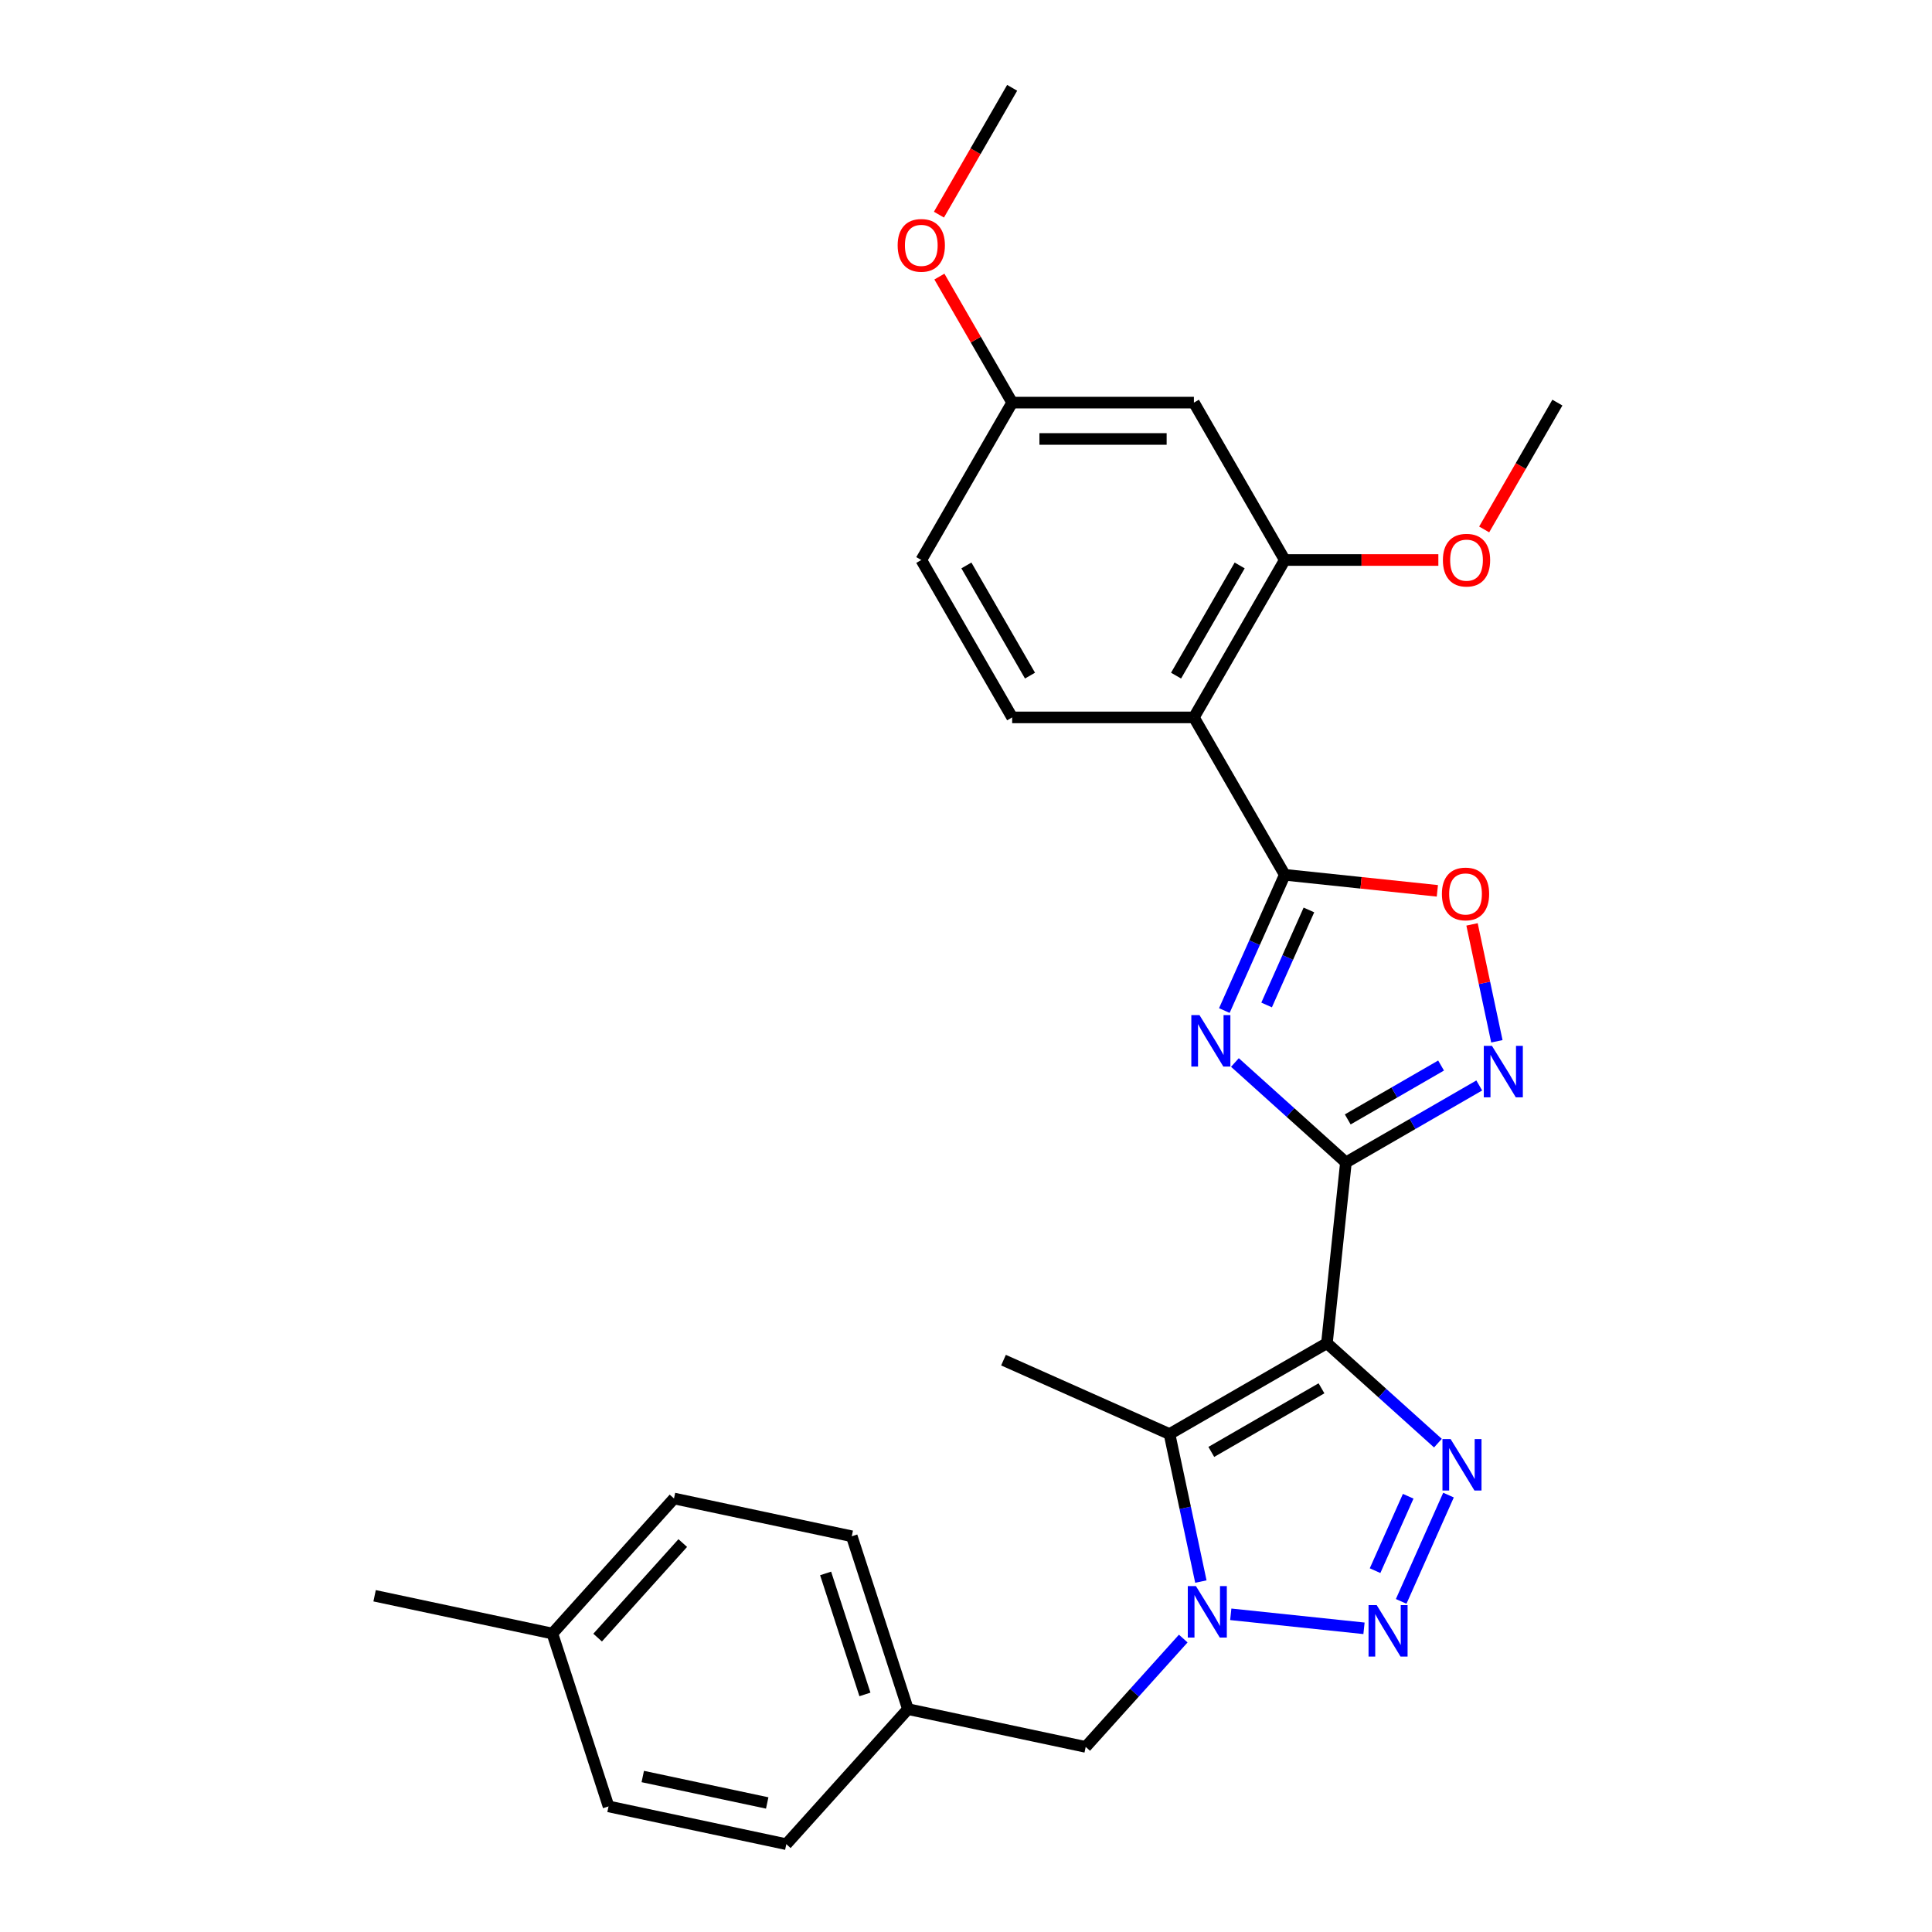 <?xml version='1.0' encoding='iso-8859-1'?>
<svg version='1.1' baseProfile='full'
              xmlns='http://www.w3.org/2000/svg'
                      xmlns:rdkit='http://www.rdkit.org/xml'
                      xmlns:xlink='http://www.w3.org/1999/xlink'
                  xml:space='preserve'
width='1000px' height='1000px' viewBox='0 0 1000 1000'>
<!-- END OF HEADER -->
<rect style='opacity:1.0;fill:#FFFFFF;stroke:none' width='1000' height='1000' x='0' y='0'> </rect>
<path class='bond-0' d='M 686.812,695.236 L 696.645,601.68' style='fill:none;fill-rule:evenodd;stroke:#000000;stroke-width:6px;stroke-linecap:butt;stroke-linejoin:miter;stroke-opacity:1' />
<path class='bond-2' d='M 686.812,695.236 L 715.539,721.101' style='fill:none;fill-rule:evenodd;stroke:#000000;stroke-width:6px;stroke-linecap:butt;stroke-linejoin:miter;stroke-opacity:1' />
<path class='bond-2' d='M 715.539,721.101 L 744.266,746.967' style='fill:none;fill-rule:evenodd;stroke:#0000FF;stroke-width:6px;stroke-linecap:butt;stroke-linejoin:miter;stroke-opacity:1' />
<path class='bond-5' d='M 686.812,695.236 L 605.344,742.271' style='fill:none;fill-rule:evenodd;stroke:#000000;stroke-width:6px;stroke-linecap:butt;stroke-linejoin:miter;stroke-opacity:1' />
<path class='bond-5' d='M 683.999,718.585 L 626.971,751.509' style='fill:none;fill-rule:evenodd;stroke:#000000;stroke-width:6px;stroke-linecap:butt;stroke-linejoin:miter;stroke-opacity:1' />
<path class='bond-1' d='M 696.645,601.68 L 667.919,575.814' style='fill:none;fill-rule:evenodd;stroke:#000000;stroke-width:6px;stroke-linecap:butt;stroke-linejoin:miter;stroke-opacity:1' />
<path class='bond-1' d='M 667.919,575.814 L 639.192,549.948' style='fill:none;fill-rule:evenodd;stroke:#0000FF;stroke-width:6px;stroke-linecap:butt;stroke-linejoin:miter;stroke-opacity:1' />
<path class='bond-7' d='M 696.645,601.68 L 731.152,581.757' style='fill:none;fill-rule:evenodd;stroke:#000000;stroke-width:6px;stroke-linecap:butt;stroke-linejoin:miter;stroke-opacity:1' />
<path class='bond-7' d='M 731.152,581.757 L 765.658,561.835' style='fill:none;fill-rule:evenodd;stroke:#0000FF;stroke-width:6px;stroke-linecap:butt;stroke-linejoin:miter;stroke-opacity:1' />
<path class='bond-7' d='M 697.59,579.409 L 721.745,565.464' style='fill:none;fill-rule:evenodd;stroke:#000000;stroke-width:6px;stroke-linecap:butt;stroke-linejoin:miter;stroke-opacity:1' />
<path class='bond-7' d='M 721.745,565.464 L 745.899,551.518' style='fill:none;fill-rule:evenodd;stroke:#0000FF;stroke-width:6px;stroke-linecap:butt;stroke-linejoin:miter;stroke-opacity:1' />
<path class='bond-6' d='M 633.714,523.061 L 649.357,487.928' style='fill:none;fill-rule:evenodd;stroke:#0000FF;stroke-width:6px;stroke-linecap:butt;stroke-linejoin:miter;stroke-opacity:1' />
<path class='bond-6' d='M 649.357,487.928 L 664.999,452.795' style='fill:none;fill-rule:evenodd;stroke:#000000;stroke-width:6px;stroke-linecap:butt;stroke-linejoin:miter;stroke-opacity:1' />
<path class='bond-6' d='M 655.595,520.174 L 666.544,495.581' style='fill:none;fill-rule:evenodd;stroke:#0000FF;stroke-width:6px;stroke-linecap:butt;stroke-linejoin:miter;stroke-opacity:1' />
<path class='bond-6' d='M 666.544,495.581 L 677.494,470.988' style='fill:none;fill-rule:evenodd;stroke:#000000;stroke-width:6px;stroke-linecap:butt;stroke-linejoin:miter;stroke-opacity:1' />
<path class='bond-3' d='M 749.743,773.854 L 725.245,828.877' style='fill:none;fill-rule:evenodd;stroke:#0000FF;stroke-width:6px;stroke-linecap:butt;stroke-linejoin:miter;stroke-opacity:1' />
<path class='bond-3' d='M 728.881,774.455 L 711.732,812.971' style='fill:none;fill-rule:evenodd;stroke:#0000FF;stroke-width:6px;stroke-linecap:butt;stroke-linejoin:miter;stroke-opacity:1' />
<path class='bond-28' d='M 706.003,842.811 L 637.044,835.563' style='fill:none;fill-rule:evenodd;stroke:#0000FF;stroke-width:6px;stroke-linecap:butt;stroke-linejoin:miter;stroke-opacity:1' />
<path class='bond-4' d='M 621.571,818.615 L 613.458,780.443' style='fill:none;fill-rule:evenodd;stroke:#0000FF;stroke-width:6px;stroke-linecap:butt;stroke-linejoin:miter;stroke-opacity:1' />
<path class='bond-4' d='M 613.458,780.443 L 605.344,742.271' style='fill:none;fill-rule:evenodd;stroke:#000000;stroke-width:6px;stroke-linecap:butt;stroke-linejoin:miter;stroke-opacity:1' />
<path class='bond-13' d='M 612.448,848.12 L 587.202,876.157' style='fill:none;fill-rule:evenodd;stroke:#0000FF;stroke-width:6px;stroke-linecap:butt;stroke-linejoin:miter;stroke-opacity:1' />
<path class='bond-13' d='M 587.202,876.157 L 561.957,904.195' style='fill:none;fill-rule:evenodd;stroke:#000000;stroke-width:6px;stroke-linecap:butt;stroke-linejoin:miter;stroke-opacity:1' />
<path class='bond-17' d='M 605.344,742.271 L 519.406,704.009' style='fill:none;fill-rule:evenodd;stroke:#000000;stroke-width:6px;stroke-linecap:butt;stroke-linejoin:miter;stroke-opacity:1' />
<path class='bond-8' d='M 664.999,452.795 L 617.963,371.327' style='fill:none;fill-rule:evenodd;stroke:#000000;stroke-width:6px;stroke-linecap:butt;stroke-linejoin:miter;stroke-opacity:1' />
<path class='bond-29' d='M 664.999,452.795 L 704.486,456.945' style='fill:none;fill-rule:evenodd;stroke:#000000;stroke-width:6px;stroke-linecap:butt;stroke-linejoin:miter;stroke-opacity:1' />
<path class='bond-29' d='M 704.486,456.945 L 743.974,461.096' style='fill:none;fill-rule:evenodd;stroke:#FF0000;stroke-width:6px;stroke-linecap:butt;stroke-linejoin:miter;stroke-opacity:1' />
<path class='bond-9' d='M 774.782,538.972 L 768.352,508.718' style='fill:none;fill-rule:evenodd;stroke:#0000FF;stroke-width:6px;stroke-linecap:butt;stroke-linejoin:miter;stroke-opacity:1' />
<path class='bond-9' d='M 768.352,508.718 L 761.921,478.464' style='fill:none;fill-rule:evenodd;stroke:#FF0000;stroke-width:6px;stroke-linecap:butt;stroke-linejoin:miter;stroke-opacity:1' />
<path class='bond-10' d='M 617.963,371.327 L 664.999,289.859' style='fill:none;fill-rule:evenodd;stroke:#000000;stroke-width:6px;stroke-linecap:butt;stroke-linejoin:miter;stroke-opacity:1' />
<path class='bond-10' d='M 608.725,349.7 L 641.65,292.672' style='fill:none;fill-rule:evenodd;stroke:#000000;stroke-width:6px;stroke-linecap:butt;stroke-linejoin:miter;stroke-opacity:1' />
<path class='bond-11' d='M 617.963,371.327 L 523.892,371.327' style='fill:none;fill-rule:evenodd;stroke:#000000;stroke-width:6px;stroke-linecap:butt;stroke-linejoin:miter;stroke-opacity:1' />
<path class='bond-12' d='M 664.999,289.859 L 617.963,208.391' style='fill:none;fill-rule:evenodd;stroke:#000000;stroke-width:6px;stroke-linecap:butt;stroke-linejoin:miter;stroke-opacity:1' />
<path class='bond-18' d='M 664.999,289.859 L 704.744,289.859' style='fill:none;fill-rule:evenodd;stroke:#000000;stroke-width:6px;stroke-linecap:butt;stroke-linejoin:miter;stroke-opacity:1' />
<path class='bond-18' d='M 704.744,289.859 L 744.489,289.859' style='fill:none;fill-rule:evenodd;stroke:#FF0000;stroke-width:6px;stroke-linecap:butt;stroke-linejoin:miter;stroke-opacity:1' />
<path class='bond-16' d='M 523.892,371.327 L 476.856,289.859' style='fill:none;fill-rule:evenodd;stroke:#000000;stroke-width:6px;stroke-linecap:butt;stroke-linejoin:miter;stroke-opacity:1' />
<path class='bond-16' d='M 533.13,349.7 L 500.205,292.672' style='fill:none;fill-rule:evenodd;stroke:#000000;stroke-width:6px;stroke-linecap:butt;stroke-linejoin:miter;stroke-opacity:1' />
<path class='bond-31' d='M 617.963,208.391 L 523.892,208.391' style='fill:none;fill-rule:evenodd;stroke:#000000;stroke-width:6px;stroke-linecap:butt;stroke-linejoin:miter;stroke-opacity:1' />
<path class='bond-31' d='M 603.853,227.205 L 538.003,227.205' style='fill:none;fill-rule:evenodd;stroke:#000000;stroke-width:6px;stroke-linecap:butt;stroke-linejoin:miter;stroke-opacity:1' />
<path class='bond-15' d='M 561.957,904.195 L 469.941,884.637' style='fill:none;fill-rule:evenodd;stroke:#000000;stroke-width:6px;stroke-linecap:butt;stroke-linejoin:miter;stroke-opacity:1' />
<path class='bond-14' d='M 523.892,208.391 L 476.856,289.859' style='fill:none;fill-rule:evenodd;stroke:#000000;stroke-width:6px;stroke-linecap:butt;stroke-linejoin:miter;stroke-opacity:1' />
<path class='bond-24' d='M 523.892,208.391 L 505.061,175.775' style='fill:none;fill-rule:evenodd;stroke:#000000;stroke-width:6px;stroke-linecap:butt;stroke-linejoin:miter;stroke-opacity:1' />
<path class='bond-24' d='M 505.061,175.775 L 486.231,143.159' style='fill:none;fill-rule:evenodd;stroke:#FF0000;stroke-width:6px;stroke-linecap:butt;stroke-linejoin:miter;stroke-opacity:1' />
<path class='bond-20' d='M 469.941,884.637 L 406.995,954.545' style='fill:none;fill-rule:evenodd;stroke:#000000;stroke-width:6px;stroke-linecap:butt;stroke-linejoin:miter;stroke-opacity:1' />
<path class='bond-21' d='M 469.941,884.637 L 440.871,795.17' style='fill:none;fill-rule:evenodd;stroke:#000000;stroke-width:6px;stroke-linecap:butt;stroke-linejoin:miter;stroke-opacity:1' />
<path class='bond-21' d='M 447.687,877.031 L 427.338,814.404' style='fill:none;fill-rule:evenodd;stroke:#000000;stroke-width:6px;stroke-linecap:butt;stroke-linejoin:miter;stroke-opacity:1' />
<path class='bond-26' d='M 768.206,274.036 L 787.156,241.213' style='fill:none;fill-rule:evenodd;stroke:#FF0000;stroke-width:6px;stroke-linecap:butt;stroke-linejoin:miter;stroke-opacity:1' />
<path class='bond-26' d='M 787.156,241.213 L 806.106,208.391' style='fill:none;fill-rule:evenodd;stroke:#000000;stroke-width:6px;stroke-linecap:butt;stroke-linejoin:miter;stroke-opacity:1' />
<path class='bond-19' d='M 285.91,845.52 L 348.856,775.611' style='fill:none;fill-rule:evenodd;stroke:#000000;stroke-width:6px;stroke-linecap:butt;stroke-linejoin:miter;stroke-opacity:1' />
<path class='bond-19' d='M 309.333,847.623 L 353.396,798.687' style='fill:none;fill-rule:evenodd;stroke:#000000;stroke-width:6px;stroke-linecap:butt;stroke-linejoin:miter;stroke-opacity:1' />
<path class='bond-25' d='M 285.91,845.52 L 193.894,825.961' style='fill:none;fill-rule:evenodd;stroke:#000000;stroke-width:6px;stroke-linecap:butt;stroke-linejoin:miter;stroke-opacity:1' />
<path class='bond-30' d='M 285.91,845.52 L 314.979,934.987' style='fill:none;fill-rule:evenodd;stroke:#000000;stroke-width:6px;stroke-linecap:butt;stroke-linejoin:miter;stroke-opacity:1' />
<path class='bond-23' d='M 406.995,954.545 L 314.979,934.987' style='fill:none;fill-rule:evenodd;stroke:#000000;stroke-width:6px;stroke-linecap:butt;stroke-linejoin:miter;stroke-opacity:1' />
<path class='bond-23' d='M 397.104,933.209 L 332.693,919.518' style='fill:none;fill-rule:evenodd;stroke:#000000;stroke-width:6px;stroke-linecap:butt;stroke-linejoin:miter;stroke-opacity:1' />
<path class='bond-22' d='M 440.871,795.17 L 348.856,775.611' style='fill:none;fill-rule:evenodd;stroke:#000000;stroke-width:6px;stroke-linecap:butt;stroke-linejoin:miter;stroke-opacity:1' />
<path class='bond-27' d='M 485.992,111.1 L 504.942,78.277' style='fill:none;fill-rule:evenodd;stroke:#FF0000;stroke-width:6px;stroke-linecap:butt;stroke-linejoin:miter;stroke-opacity:1' />
<path class='bond-27' d='M 504.942,78.277 L 523.892,45.455' style='fill:none;fill-rule:evenodd;stroke:#000000;stroke-width:6px;stroke-linecap:butt;stroke-linejoin:miter;stroke-opacity:1' />
<path  class='atom-2' d='M 620.848 525.413
L 629.578 539.524
Q 630.443 540.916, 631.835 543.437
Q 633.228 545.958, 633.303 546.109
L 633.303 525.413
L 636.84 525.413
L 636.84 552.054
L 633.19 552.054
L 623.82 536.626
Q 622.729 534.82, 621.563 532.751
Q 620.434 530.681, 620.095 530.041
L 620.095 552.054
L 616.633 552.054
L 616.633 525.413
L 620.848 525.413
' fill='#0000FF'/>
<path  class='atom-3' d='M 750.832 744.861
L 759.562 758.972
Q 760.427 760.364, 761.819 762.885
Q 763.212 765.406, 763.287 765.557
L 763.287 744.861
L 766.824 744.861
L 766.824 771.502
L 763.174 771.502
L 753.805 756.074
Q 752.713 754.268, 751.547 752.199
Q 750.418 750.129, 750.079 749.489
L 750.079 771.502
L 746.617 771.502
L 746.617 744.861
L 750.832 744.861
' fill='#0000FF'/>
<path  class='atom-4' d='M 712.57 830.799
L 721.299 844.91
Q 722.165 846.302, 723.557 848.823
Q 724.949 851.345, 725.025 851.495
L 725.025 830.799
L 728.562 830.799
L 728.562 857.44
L 724.912 857.44
L 715.542 842.013
Q 714.451 840.207, 713.285 838.137
Q 712.156 836.067, 711.817 835.428
L 711.817 857.44
L 708.355 857.44
L 708.355 830.799
L 712.57 830.799
' fill='#0000FF'/>
<path  class='atom-5' d='M 619.014 820.966
L 627.744 835.077
Q 628.609 836.469, 630.001 838.99
Q 631.393 841.511, 631.469 841.662
L 631.469 820.966
L 635.006 820.966
L 635.006 847.607
L 631.356 847.607
L 621.986 832.18
Q 620.895 830.373, 619.729 828.304
Q 618.6 826.234, 618.261 825.595
L 618.261 847.607
L 614.799 847.607
L 614.799 820.966
L 619.014 820.966
' fill='#0000FF'/>
<path  class='atom-8' d='M 772.225 541.323
L 780.954 555.434
Q 781.82 556.826, 783.212 559.347
Q 784.604 561.869, 784.68 562.019
L 784.68 541.323
L 788.217 541.323
L 788.217 567.964
L 784.567 567.964
L 775.197 552.537
Q 774.106 550.731, 772.939 548.661
Q 771.811 546.591, 771.472 545.952
L 771.472 567.964
L 768.01 567.964
L 768.01 541.323
L 772.225 541.323
' fill='#0000FF'/>
<path  class='atom-10' d='M 746.326 462.704
Q 746.326 456.307, 749.486 452.732
Q 752.647 449.157, 758.555 449.157
Q 764.463 449.157, 767.623 452.732
Q 770.784 456.307, 770.784 462.704
Q 770.784 469.176, 767.586 472.863
Q 764.387 476.513, 758.555 476.513
Q 752.685 476.513, 749.486 472.863
Q 746.326 469.213, 746.326 462.704
M 758.555 473.503
Q 762.619 473.503, 764.801 470.794
Q 767.021 468.047, 767.021 462.704
Q 767.021 457.473, 764.801 454.839
Q 762.619 452.168, 758.555 452.168
Q 754.491 452.168, 752.271 454.802
Q 750.088 457.436, 750.088 462.704
Q 750.088 468.084, 752.271 470.794
Q 754.491 473.503, 758.555 473.503
' fill='#FF0000'/>
<path  class='atom-19' d='M 746.841 289.934
Q 746.841 283.537, 750.002 279.963
Q 753.163 276.388, 759.07 276.388
Q 764.978 276.388, 768.139 279.963
Q 771.299 283.537, 771.299 289.934
Q 771.299 296.406, 768.101 300.094
Q 764.903 303.744, 759.07 303.744
Q 753.2 303.744, 750.002 300.094
Q 746.841 296.444, 746.841 289.934
M 759.07 300.734
Q 763.134 300.734, 765.317 298.024
Q 767.537 295.277, 767.537 289.934
Q 767.537 284.704, 765.317 282.07
Q 763.134 279.398, 759.07 279.398
Q 755.006 279.398, 752.786 282.032
Q 750.604 284.666, 750.604 289.934
Q 750.604 295.315, 752.786 298.024
Q 755.006 300.734, 759.07 300.734
' fill='#FF0000'/>
<path  class='atom-25' d='M 464.627 126.998
Q 464.627 120.601, 467.788 117.026
Q 470.949 113.452, 476.856 113.452
Q 482.764 113.452, 485.925 117.026
Q 489.086 120.601, 489.086 126.998
Q 489.086 133.47, 485.887 137.158
Q 482.689 140.808, 476.856 140.808
Q 470.986 140.808, 467.788 137.158
Q 464.627 133.508, 464.627 126.998
M 476.856 137.797
Q 480.92 137.797, 483.103 135.088
Q 485.323 132.341, 485.323 126.998
Q 485.323 121.768, 483.103 119.134
Q 480.92 116.462, 476.856 116.462
Q 472.792 116.462, 470.572 119.096
Q 468.39 121.73, 468.39 126.998
Q 468.39 132.379, 470.572 135.088
Q 472.792 137.797, 476.856 137.797
' fill='#FF0000'/>
</svg>
